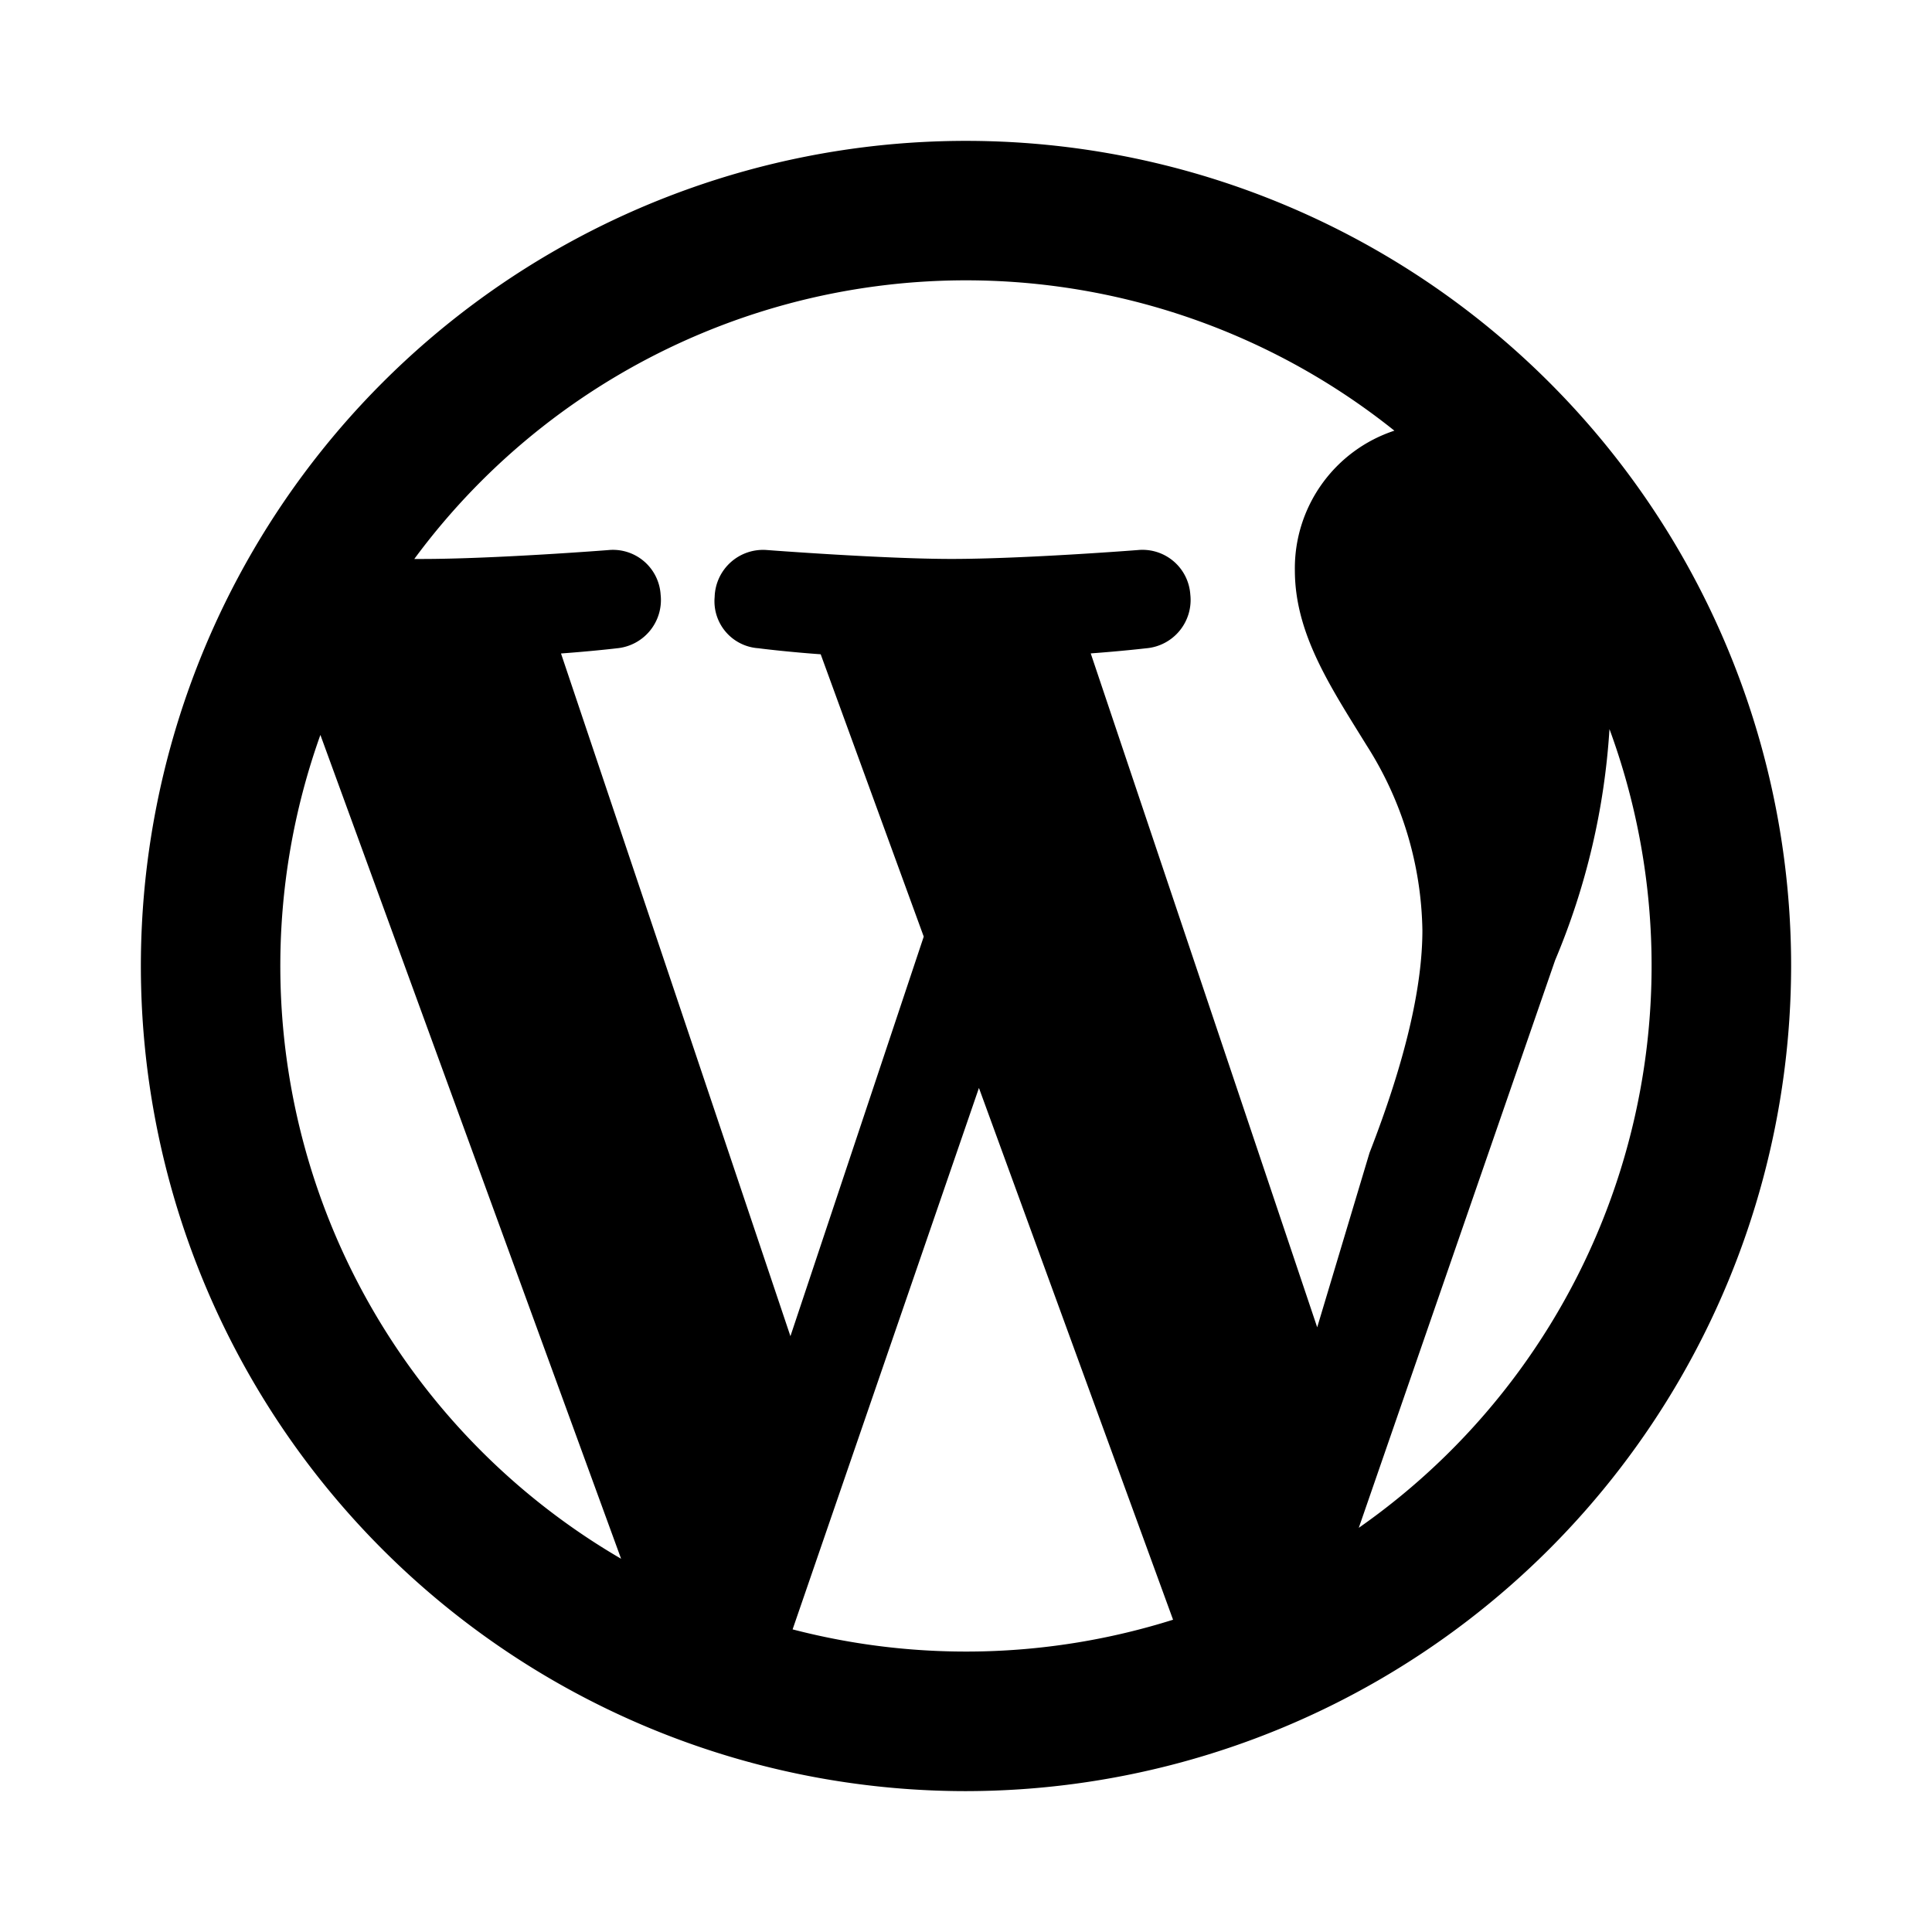 <svg xmlns="http://www.w3.org/2000/svg" viewBox="0 0 96 96"><g opacity="0"><rect width="96" height="96" fill="#fff"/></g><path d="M48,8A40,40,0,1,0,88,48,40.044,40.044,0,0,0,48,8ZM12.929,48a34.932,34.932,0,0,1,3.037-14.272L32.7,79.561A35.073,35.073,0,0,1,12.929,48ZM48,83.071a35.023,35.023,0,0,1-9.907-1.429L48.615,51.066,59.4,80.6a3.4,3.4,0,0,0,.25.485A35.024,35.024,0,0,1,48,83.071Zm4.836-51.516c2.109-.11,4.012-.332,4.012-.332a1.45,1.45,0,0,0-.224-2.891s-5.681.446-9.348.446c-3.447,0-9.237-.446-9.237-.446a1.45,1.45,0,0,0-.222,2.891s1.787.221,3.677.332l5.464,14.97L39.283,69.543,26.513,31.555c2.112-.11,4.012-.332,4.012-.332a1.45,1.45,0,0,0-.224-2.891s-5.681.446-9.348.446c-.657,0-1.432-.017-2.257-.044a35.06,35.06,0,0,1,52.984-6.6c-.15-.009-.3-.028-.454-.028a6.071,6.071,0,0,0-5.888,6.224c0,2.891,1.666,5.335,3.444,8.225a18.458,18.458,0,0,1,2.892,9.672q0,4.5-2.669,11.339l-3.5,11.687Zm25.937-.381A35.08,35.08,0,0,1,65.63,78.312L76.341,47.341a33.1,33.1,0,0,0,2.668-12.56A26.856,26.856,0,0,0,78.773,31.174Z" class="sgmaincolor"/><path d="M48,89A41,41,0,1,1,89,48,41.046,41.046,0,0,1,48,89ZM48,9A39,39,0,1,0,87,48,39.043,39.043,0,0,0,48,9Zm0,75.071A36.071,36.071,0,0,1,37.81,82.6a1,1,0,0,1-.663-1.285L47.669,50.741a1,1,0,0,1,.937-.675h.009a1,1,0,0,1,.94.658l10.78,29.533a2.555,2.555,0,0,0,.167.308,1,1,0,0,1-.523,1.462A36,36,0,0,1,48,84.071Zm-8.616-3.108a34.231,34.231,0,0,0,18.905-.48L48.643,54.059Zm-6.689-.4a1.009,1.009,0,0,1-.437-.1A36.075,36.075,0,0,1,15.053,33.319.96.96,0,0,1,16,32.728a1,1,0,0,1,.9.656L33.635,79.219a1,1,0,0,1-.94,1.343ZM15.92,36.518A34.088,34.088,0,0,0,30.862,77.454ZM65.63,79.312a1,1,0,0,1-.945-1.328L75.4,47.014A32.279,32.279,0,0,0,78.009,34.78a25.775,25.775,0,0,0-.228-3.472,1,1,0,0,1,1.868-.615A36.079,36.079,0,0,1,66.134,79.176,1,1,0,0,1,65.63,79.312ZM79.974,36.228a35.18,35.18,0,0,1-2.7,11.484L67.517,75.917A34.081,34.081,0,0,0,79.974,36.228ZM39.283,70.543a1,1,0,0,1-.948-.682L25.565,31.873a1,1,0,0,1,.9-1.317c2.053-.106,3.929-.325,3.948-.327a.425.425,0,0,0,.424-.5.394.394,0,0,0-.473-.394c-.214.018-5.743.447-9.407.447-.666,0-1.452-.016-2.289-.044a1,1,0,0,1-.8-1.548A36.059,36.059,0,0,1,72.355,21.4a1,1,0,0,1-.734,1.736l-.182-.014c-.07-.006-.14-.013-.213-.013a5.085,5.085,0,0,0-4.888,5.225c0,2.379,1.333,4.531,2.878,7.024l.418.678a19.4,19.4,0,0,1,3.04,10.194c0,3.109-.921,7.046-2.737,11.7l-3.473,11.61a1,1,0,0,1-.942.713,1.024,1.024,0,0,1-.964-.682l-12.67-37.7a1,1,0,0,1,.9-1.317c2.05-.106,3.929-.325,3.947-.327a.423.423,0,0,0,.424-.5.387.387,0,0,0-.473-.4c-.214.018-5.743.447-9.406.447-3.446,0-9.075-.429-9.313-.448a.422.422,0,0,0-.457.453c-.025.419.262.436.37.443.082.007,1.843.224,3.677.332a1,1,0,0,1,.881.655L47.9,46.183a.993.993,0,0,1,.009.659L40.232,69.859a1,1,0,0,1-.948.684ZM27.876,32.471l11.4,33.923L45.9,46.54l-5.12-14.029c-1.633-.117-3.02-.287-3.085-.3a2.338,2.338,0,0,1-2.184-2.551,2.406,2.406,0,0,1,2.588-2.33c.076.006,5.81.443,9.178.443,3.585,0,9.212-.437,9.269-.442a2.381,2.381,0,0,1,2.6,2.213,2.409,2.409,0,0,1-2.182,2.668c-.063.007-1.237.143-2.766.255L65.451,65.953l2.6-8.671c1.752-4.5,2.627-8.193,2.627-11.053a17.563,17.563,0,0,0-2.76-9.174l-.4-.645c-1.634-2.638-3.177-5.13-3.177-8.077A7.2,7.2,0,0,1,69.286,21.4a34.062,34.062,0,0,0-48.7,6.375l.37,0c3.587,0,9.214-.437,9.27-.442a2.372,2.372,0,0,1,2.6,2.213,2.409,2.409,0,0,1-2.182,2.668C30.58,32.223,29.406,32.359,27.876,32.471Z"/></svg>